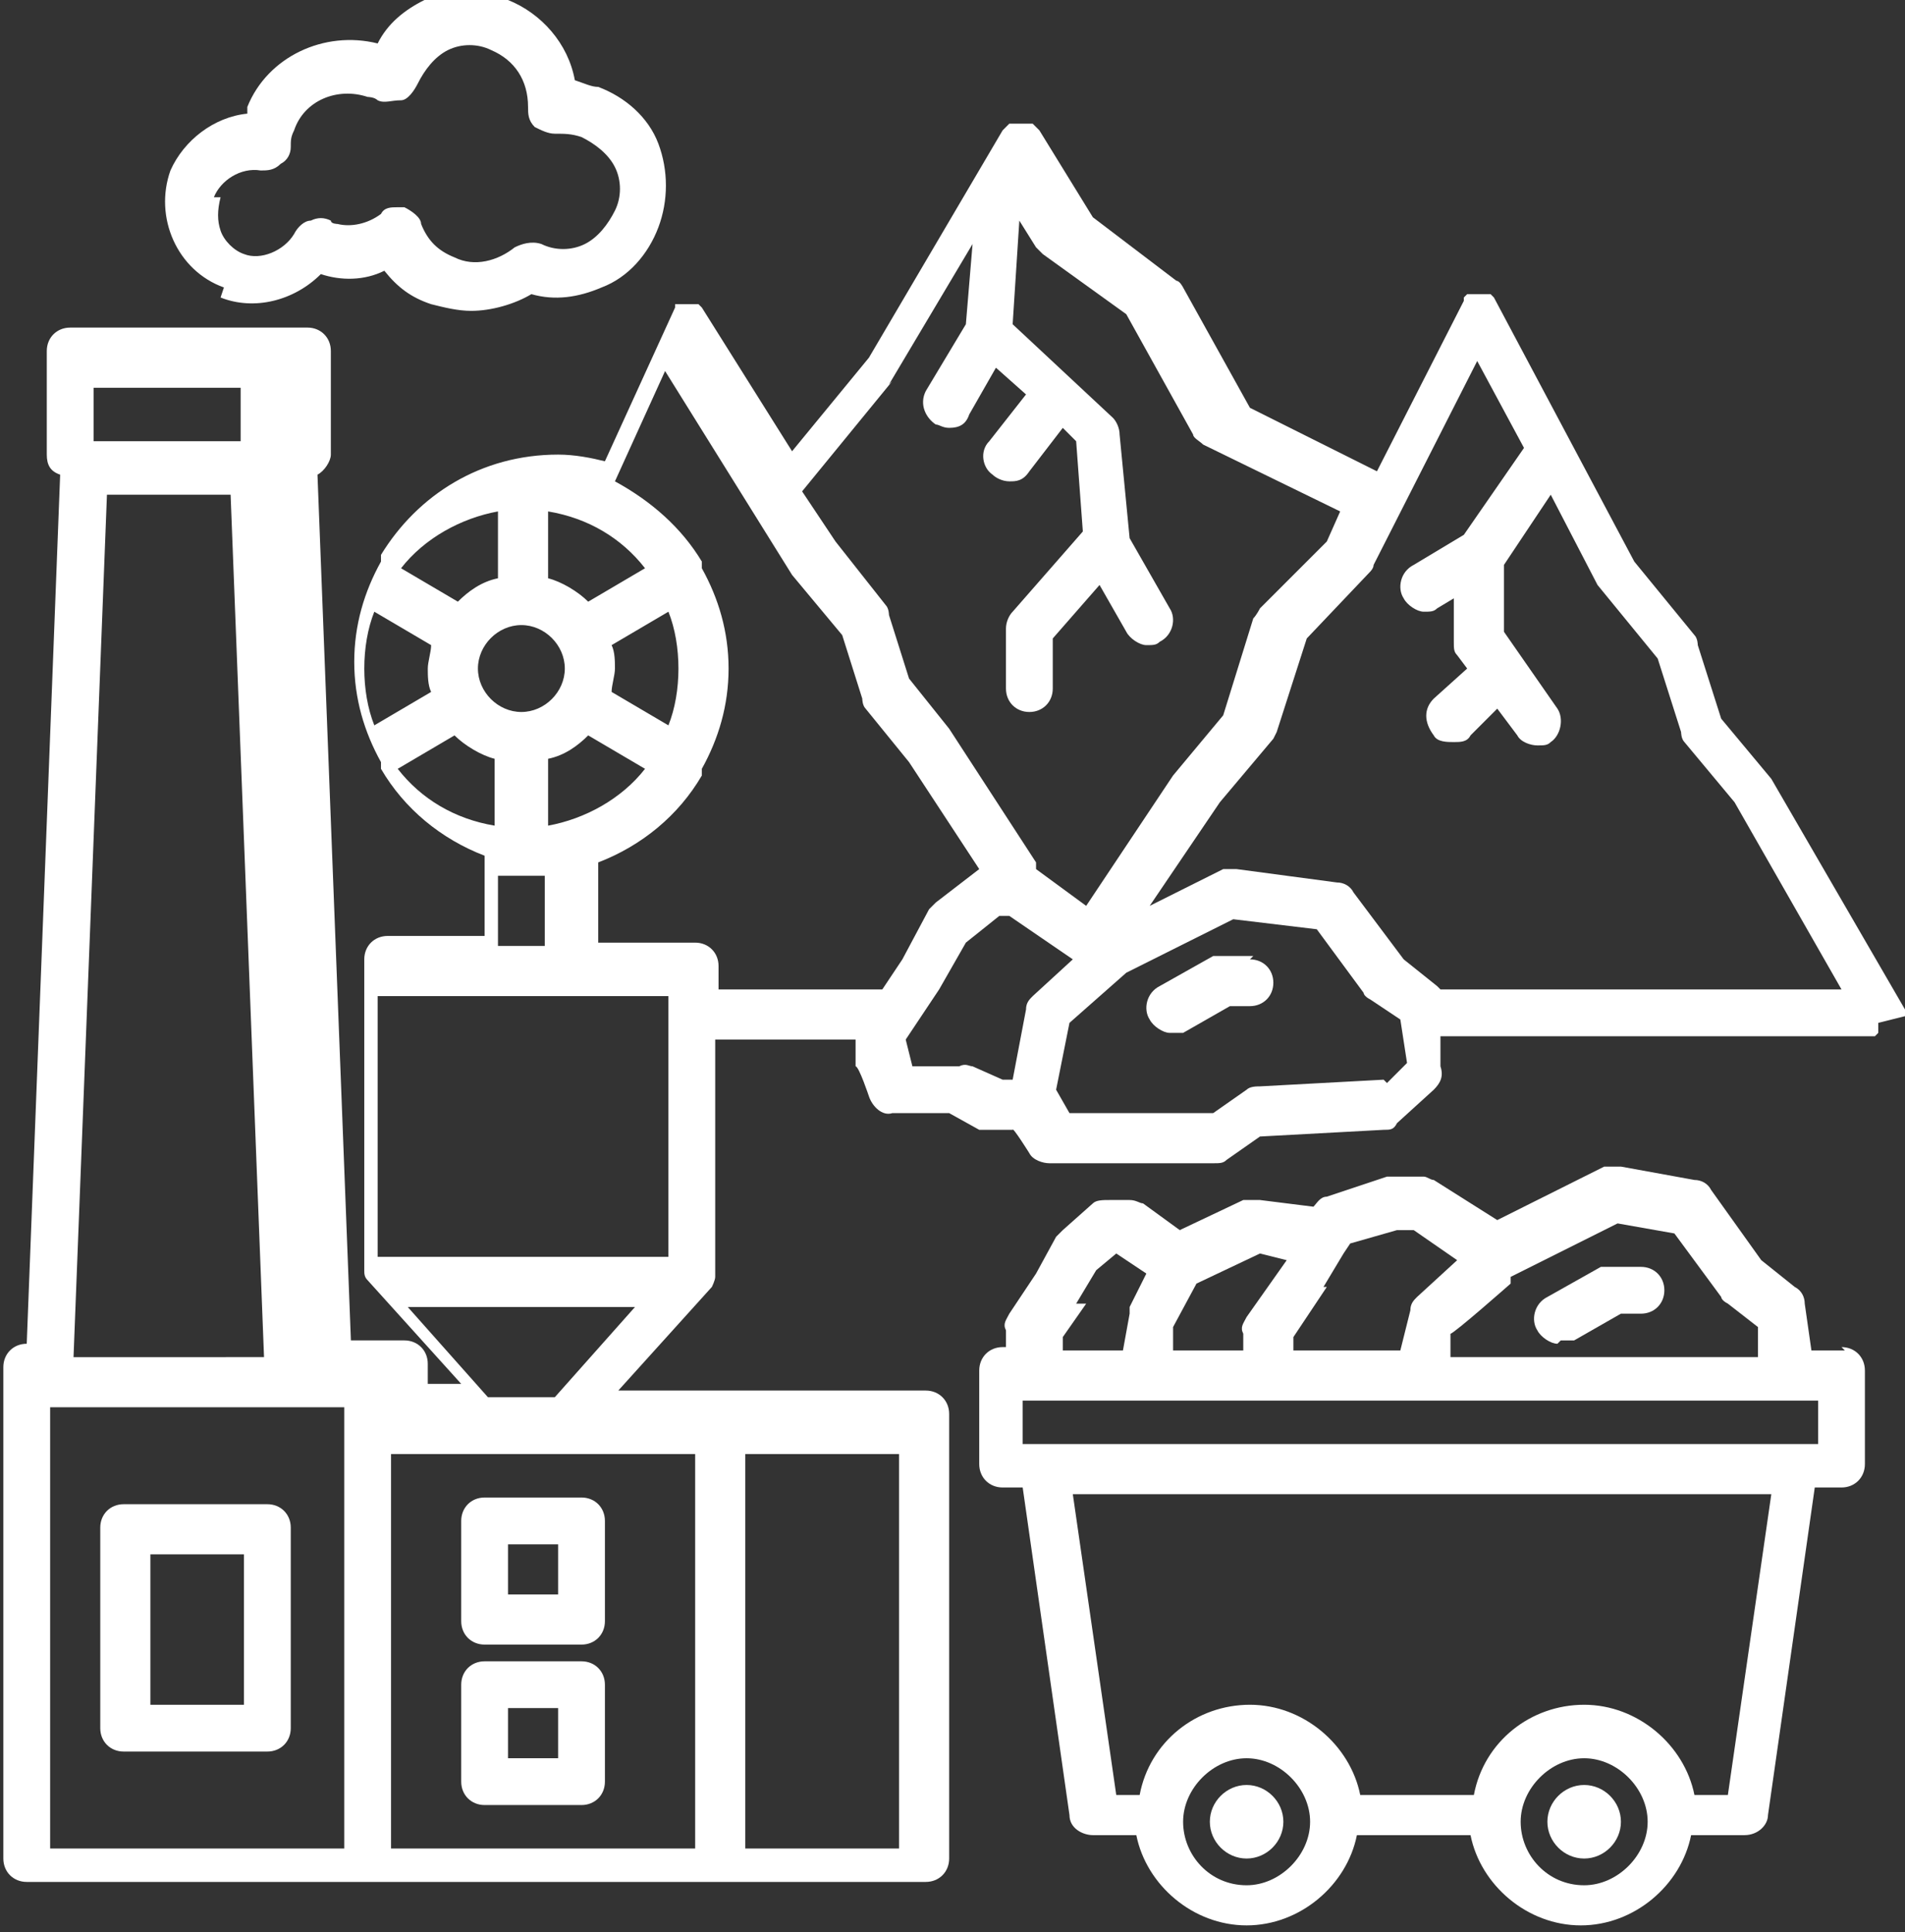 <?xml version="1.0" encoding="UTF-8"?>
<svg xmlns="http://www.w3.org/2000/svg" version="1.1" viewBox="0 0 57 57.8">
  <rect x="0" y="0" width="57" height="57.8" fill="#333333" stroke="none"/>
  <defs>
    <style>
      .cls-1 {
        fill: #fff;
      }
    </style>
  </defs>
  <!-- Generator: Adobe Illustrator 28.6.0, SVG Export Plug-In . SVG Version: 1.2.0 Build 709)  -->
  <g>
    <g id="Layer_1">
      <path class="cls-1" d="M55.2,40.4h-1l-.2-1.4c0-.2-.1-.4-.3-.5l-1-.8-1.5-2.1c-.1-.2-.3-.3-.5-.3l-2.2-.4c-.2,0-.3,0-.5,0l-3.2,1.6-1.9-1.2c-.1,0-.2-.1-.3-.1h-.8c0,0-.2,0-.3,0l-1.8.6c-.2,0-.3.2-.4.3h0s-1.6-.2-1.6-.2c-.2,0-.3,0-.5,0l-1.9.9-1.1-.8c-.1,0-.2-.1-.4-.1h-.6c-.2,0-.4,0-.5.1l-.9.8c0,0-.1.1-.2.2l-.6,1.1-.8,1.2c-.1.2-.2.3-.1.5v.5c0,0-.1,0-.1,0-.4,0-.7.3-.7.7v2.8c0,.4.3.7.7.7h.6l1.4,9.8c0,.4.4.6.7.6h1.3c.3,1.5,1.7,2.7,3.3,2.7s3-1.2,3.3-2.7h3.4c.3,1.5,1.7,2.7,3.3,2.7s3-1.2,3.3-2.7h1.6c.4,0,.7-.3.7-.6l1.4-9.8h.8c.4,0,.7-.3.7-.7v-2.8c0-.4-.3-.7-.7-.7h0ZM45.2,38.2l3.2-1.6,1.7.3,1.4,1.9c0,0,0,.1.2.2l.9.7v.9c.1,0-9.2,0-9.2,0v-.7c.1,0,1.8-1.5,1.8-1.5h0ZM39.6,38.5l.6-1s0,0,0,0l.2-.3,1.4-.4h.5s1.3.9,1.3.9l-1.2,1.1c-.1.1-.2.2-.2.4l-.3,1.2h-3.2v-.4c0,0,1-1.5,1-1.5h0ZM35.1,39.7l.7-1.3,1.9-.9.8.2h0c0,0-1.2,1.7-1.2,1.7-.1.2-.2.3-.1.5v.5c0,0-2.1,0-2.1,0v-.7h.1ZM32.2,39l.6-1,.6-.5.9.6-.5,1c0,0,0,.1,0,.2l-.2,1.1h-1.8c0,0,0-.4,0-.4l.7-1h0ZM37.3,56.4c-1.1,0-1.9-.9-1.9-1.9s.9-1.9,1.9-1.9,1.9.9,1.9,1.9-.9,1.9-1.9,1.9h0ZM47.4,56.4c-1.1,0-1.9-.9-1.9-1.9s.9-1.9,1.9-1.9,1.9.9,1.9,1.9-.9,1.9-1.9,1.9h0ZM51.6,53.7h-.9c-.3-1.5-1.7-2.7-3.3-2.7s-3,1.1-3.3,2.7h-3.4c-.3-1.5-1.7-2.7-3.3-2.7s-3,1.1-3.3,2.7h-.7l-1.3-9h20.9l-1.3,9h0ZM54.4,43.2h-23.8v-1.3h23.8v1.3h0Z"/>
      <path class="cls-1" d="M46.7,40.1c.1,0,.3,0,.4,0l1.4-.8h.6c.4,0,.7-.3.7-.7s-.3-.7-.7-.7h-.8c-.1,0-.3,0-.4,0l-1.6.9c-.4.2-.5.7-.3,1,.1.2.4.4.6.4h0Z"/>
      <path class="cls-1" d="M47.4,53.4c-.6,0-1.1.5-1.1,1.1s.5,1.1,1.1,1.1,1.1-.5,1.1-1.1-.5-1.1-1.1-1.1h0Z"/>
      <path class="cls-1" d="M37.3,53.4c-.6,0-1.1.5-1.1,1.1s.5,1.1,1.1,1.1,1.1-.5,1.1-1.1-.5-1.1-1.1-1.1h0Z"/>
      <path class="cls-1" d="M37.5,28.6h-.8c-.1,0-.3,0-.4,0l-1.6.9c-.4.2-.5.7-.3,1,.1.2.4.4.6.4s.3,0,.4,0l1.4-.8h.6c.4,0,.7-.3.7-.7s-.3-.7-.7-.7h0Z"/>
      <path class="cls-1" d="M57,30.4s0,0,0-.1c0,0,0-.1,0-.1,0,0,0,0,0,0l-4-6.9-1.5-1.8-.7-2.2c0,0,0-.2-.1-.3l-1.8-2.2-4.2-7.9s0,0,0,0c0,0,0,0-.1-.1,0,0,0,0-.1,0,0,0,0,0,0,0,0,0,0,0,0,0,0,0,0,0-.1,0,0,0-.1,0-.2,0,0,0,0,0-.1,0,0,0-.1,0-.2,0,0,0,0,0,0,0,0,0,0,0,0,0,0,0,0,0-.1.1,0,0,0,0,0,.1,0,0,0,0,0,0l-2.6,5.1-3.8-1.9-2-3.6c0,0-.1-.2-.2-.2l-2.5-1.9-1.6-2.6s0,0,0,0c0,0-.1-.1-.2-.2,0,0,0,0,0,0,0,0-.2,0-.3,0,0,0,0,0,0,0,0,0,0,0,0,0,0,0,0,0-.1,0,0,0-.1,0-.2,0,0,0,0,0-.1,0,0,0-.1.1-.2.2,0,0,0,0,0,0l-4,6.8-2.3,2.8-2.7-4.3s0,0,0,0c0,0,0,0-.1-.1,0,0,0,0-.1,0,0,0,0,0,0,0,0,0,0,0,0,0,0,0-.1,0-.2,0,0,0,0,0-.1,0,0,0-.1,0-.2,0,0,0,0,0-.1,0,0,0,0,0,0,0,0,0,0,0,0,0,0,0,0,0,0,0,0,0,0,0,0,.1,0,0,0,0,0,0l-2.1,4.6c-.4-.1-.9-.2-1.4-.2-2.3,0-4.2,1.2-5.3,3,0,0,0,0,0,0,0,0,0,.1,0,.2-.5.9-.8,1.9-.8,3s.3,2.1.8,3c0,0,0,.1,0,.2,0,0,0,0,0,0,.7,1.2,1.8,2.1,3.1,2.6v2.4h-2.9c-.4,0-.7.3-.7.7v9.3s0,0,0,0c0,0,0,0,0,0,0,.1,0,.2.1.3,0,0,0,0,0,0l2.8,3.1h-1v-.6c0-.4-.3-.7-.7-.7h-1.6l-1-25.9c.2-.1.4-.4.4-.6v-3.1c0-.4-.3-.7-.7-.7H2.1c-.4,0-.7.3-.7.7v3.1c0,.3.1.5.4.6l-1,26c-.4,0-.7.3-.7.7v14.7c0,.4.3.7.7.7h26.9c.4,0,.7-.3.7-.7v-13.3c0-.4-.3-.7-.7-.7h-9.2l2.8-3.1s0,0,0,0c0,0,.1-.2.1-.3,0,0,0,0,0,0,0,0,0,0,0,0v-7.1c.7,0,1.2,0,1.6,0,.6,0,1.1,0,2.2,0s.3,0,.4,0v.8c.1,0,.4.9.4.9.1.3.4.6.7.5h1.7s.9.5.9.5c.1,0,.2,0,.3,0s.1,0,.2,0h.5c0-.1.5.7.5.7.1.2.4.3.6.3s0,0,0,0h1.2s3.7,0,3.7,0c.2,0,.3,0,.4-.1l1-.7,3.7-.2c.2,0,.3,0,.4-.2l1.1-1c.2-.2.3-.4.2-.7v-.9c4.7,0,8.7,0,8.8,0,1.1,0,1.5,0,1.9,0,.4,0,.8,0,2,0s.2,0,.3,0c0,0,0,0,0,0,0,0,0,0,0,0,0,0,0,0,.1-.1,0,0,0,0,0-.1,0,0,0,0,0-.1,0,0,0,0,0-.1,0,0,0,0,0,0s0,0,0,0h0ZM2.8,11.6h4.4v1.6H2.8v-1.6h0ZM3.2,14.8h3.7l1,25.8H2.2l1-25.8h0ZM10.3,42.7v12.6H1.5v-13.2h8.8v.6h0ZM22.3,43.5h4.6v11.8h-4.6v-11.8h0ZM26.6,11.5l2.5-4.2-.2,2.4-1.2,2c-.2.4,0,.8.3,1,.1,0,.2.1.4.1.3,0,.5-.1.6-.4l.8-1.4.9.8-1.1,1.4c-.3.3-.2.8.1,1,.1.1.3.2.5.2s.4,0,.6-.3l1-1.3.4.4.2,2.7-2.1,2.4c-.1.1-.2.3-.2.5v1.8c0,.4.3.7.7.7s.7-.3.7-.7v-1.5l1.4-1.6.8,1.4c.1.2.4.4.6.4s.3,0,.4-.1c.4-.2.5-.7.3-1l-1.2-2.1-.3-3.1c0-.2-.1-.4-.2-.5l-3-2.8.2-3.1.5.8c0,0,.1.1.2.2l2.5,1.8,2,3.6c0,.1.2.2.3.3l4.1,2-.4.9-2,2c0,0-.1.2-.2.3l-.9,2.9-1.5,1.8-2.6,3.9-1.5-1.1c0,0,0-.1,0-.2l-2.6-4-1.2-1.5-.6-1.9c0,0,0-.2-.1-.3l-1.5-1.9-1-1.5,2.7-3.3h0ZM16.4,15.3c1.2.2,2.2.8,2.9,1.7l-1.7,1c-.3-.3-.8-.6-1.2-.7v-2h0ZM18.3,20.7c0-.2.1-.5.1-.7s0-.5-.1-.7l1.7-1c.2.5.3,1.1.3,1.7s-.1,1.2-.3,1.7l-1.7-1h0ZM19.3,23c-.7.9-1.8,1.5-2.9,1.7v-2c.5-.1.9-.4,1.2-.7l1.7,1h0ZM16.9,20c0,.7-.6,1.3-1.3,1.3s-1.3-.6-1.3-1.3.6-1.3,1.3-1.3,1.3.6,1.3,1.3h0ZM16.3,26.2v2.1h-1.4v-2.1c.2,0,.5,0,.7,0s.5,0,.7,0h0ZM14.9,15.3v2c-.5.1-.9.4-1.2.7l-1.7-1c.7-.9,1.8-1.5,2.9-1.7h0ZM10.9,20c0-.6.1-1.2.3-1.7l1.7,1c0,.2-.1.5-.1.7s0,.5.1.7l-1.7,1c-.2-.5-.3-1.1-.3-1.7h0ZM11.9,23l1.7-1c.3.3.8.6,1.2.7v2c-1.2-.2-2.2-.8-2.9-1.7h0ZM20.8,43.5v11.8h-9.1v-11.8h9.1ZM16.7,41.8h-2.1l-2.4-2.7h6.8l-2.4,2.7h0ZM20,37.6h-8.7v-7.8h8.7v7.8h0ZM26.3,29.6c-.3,0-.6,0-1,0-1.2,0-1.7,0-2.3,0-.4,0-.8,0-1.5,0v-.7c0-.4-.3-.7-.7-.7h-2.9v-2.4c1.3-.5,2.4-1.4,3.1-2.6,0,0,0,0,0,0,0,0,0-.1,0-.2.5-.9.8-1.9.8-3s-.3-2.1-.8-3c0,0,0-.1,0-.2,0,0,0,0,0,0-.6-1-1.5-1.8-2.6-2.4l1.5-3.3,3.8,6.1,1.5,1.8.6,1.9c0,0,0,.2.1.3l1.3,1.6,2.1,3.2-1.3,1c0,0-.1.1-.2.2l-.8,1.5-.6.9h0ZM30.9,29.8c-.1.1-.2.2-.2.4l-.4,2.1h-.3c0,0-.9-.4-.9-.4-.1,0-.2-.1-.4,0h-1.4s-.2-.8-.2-.8l1-1.5.8-1.4,1-.8h.3s1.9,1.3,1.9,1.3l-1.2,1.1h0ZM41.4,32.3l-3.7.2c-.1,0-.3,0-.4.1l-1,.7h-3.5s-.8,0-.8,0l-.4-.7.4-2,1.7-1.5,3.2-1.6,2.5.3,1.4,1.9c0,0,0,.1.2.2l.9.6.2,1.3-.6.6h0ZM54.4,29.6c-.4,0-.8,0-2,0s-4.3,0-9.3,0c0,0,0,0-.1-.1l-1-.8-1.5-2c-.1-.2-.3-.3-.5-.3l-3-.4c-.2,0-.3,0-.4,0l-2.2,1.1,2.1-3.1,1.6-1.9c0,0,.1-.2.1-.2l.9-2.8,1.9-2c0,0,.1-.1.1-.2l3.1-6.1,1.4,2.6-1.8,2.6-1.5.9c-.4.2-.5.7-.3,1,.1.2.4.4.6.4s.3,0,.4-.1l.5-.3v1.3c0,.2,0,.3.1.4l.3.4-1,.9c-.3.3-.3.7,0,1.1.1.2.4.2.6.2s.4,0,.5-.2l.8-.8.6.8c.1.2.4.3.6.3s.3,0,.4-.1c.3-.2.4-.7.2-1l-1.6-2.3v-2l1.4-2.1,1.4,2.7,1.8,2.2.7,2.2c0,0,0,.2.1.3l1.5,1.8,3.2,5.6c-.2,0-.4,0-.6,0h0Z"/>
      <path class="cls-1" d="M6.6,8.9c1,.4,2.2.1,3-.7.6.2,1.3.2,1.9-.1.4.5.8.8,1.4,1,.4.1.8.2,1.2.2.6,0,1.3-.2,1.8-.5.7.2,1.4.1,2.1-.2.8-.3,1.4-1,1.7-1.8.3-.8.3-1.7,0-2.5-.3-.8-1-1.4-1.8-1.7h0c-.2,0-.4-.1-.7-.2-.2-1.1-1-2-2-2.4-.8-.3-1.7-.3-2.5,0-.6.3-1.1.7-1.4,1.3-1.6-.4-3.3.4-3.9,1.9,0,0,0,.1,0,.2-1,.1-1.9.8-2.3,1.7-.5,1.4.2,3,1.6,3.5h0ZM6.4,5.9c.2-.5.8-.9,1.4-.8.2,0,.4,0,.6-.2.2-.1.3-.3.3-.5,0-.2,0-.3.1-.5.3-.9,1.3-1.3,2.2-1,0,0,.2,0,.3.1.2.1.4,0,.7,0,.2,0,.4-.3.5-.5.2-.4.5-.8.9-1,.4-.2.9-.2,1.3,0,.7.3,1.1.9,1.1,1.7,0,.2,0,.4.2.6.2.1.4.2.6.2.3,0,.5,0,.8.1.4.2.8.5,1,.9.2.4.2.9,0,1.3-.2.4-.5.8-.9,1-.4.2-.9.2-1.3,0-.3-.1-.6,0-.8.1-.5.4-1.2.6-1.8.3-.5-.2-.8-.5-1-1,0-.2-.3-.4-.5-.5,0,0-.1,0-.2,0-.2,0-.4,0-.5.2-.4.3-.9.4-1.3.3,0,0-.2,0-.2-.1-.2-.1-.4-.1-.6,0-.2,0-.4.2-.5.4-.3.5-1,.8-1.5.6-.3-.1-.6-.4-.7-.7-.1-.3-.1-.6,0-1h0Z"/>
      <path class="cls-1" d="M3.7,52.4h4.3c.4,0,.7-.3.7-.7v-6c0-.4-.3-.7-.7-.7H3.7c-.4,0-.7.3-.7.7v6c0,.4.3.7.7.7h0ZM4.5,46.5h2.8v4.5h-2.8v-4.5h0Z"/>
      <path class="cls-1" d="M14.5,54h2.9c.4,0,.7-.3.7-.7v-2.9c0-.4-.3-.7-.7-.7h-2.9c-.4,0-.7.3-.7.7v2.9c0,.4.3.7.7.7h0ZM15.2,51.1h1.5v1.5h-1.5v-1.5h0Z"/>
      <path class="cls-1" d="M14.5,49.2h2.9c.4,0,.7-.3.7-.7v-3c0-.4-.3-.7-.7-.7h-2.9c-.4,0-.7.3-.7.7v3c0,.4.3.7.7.7h0ZM15.2,46.2h1.5v1.5h-1.5v-1.5h0Z"/>
    </g>
  </g>
</svg>